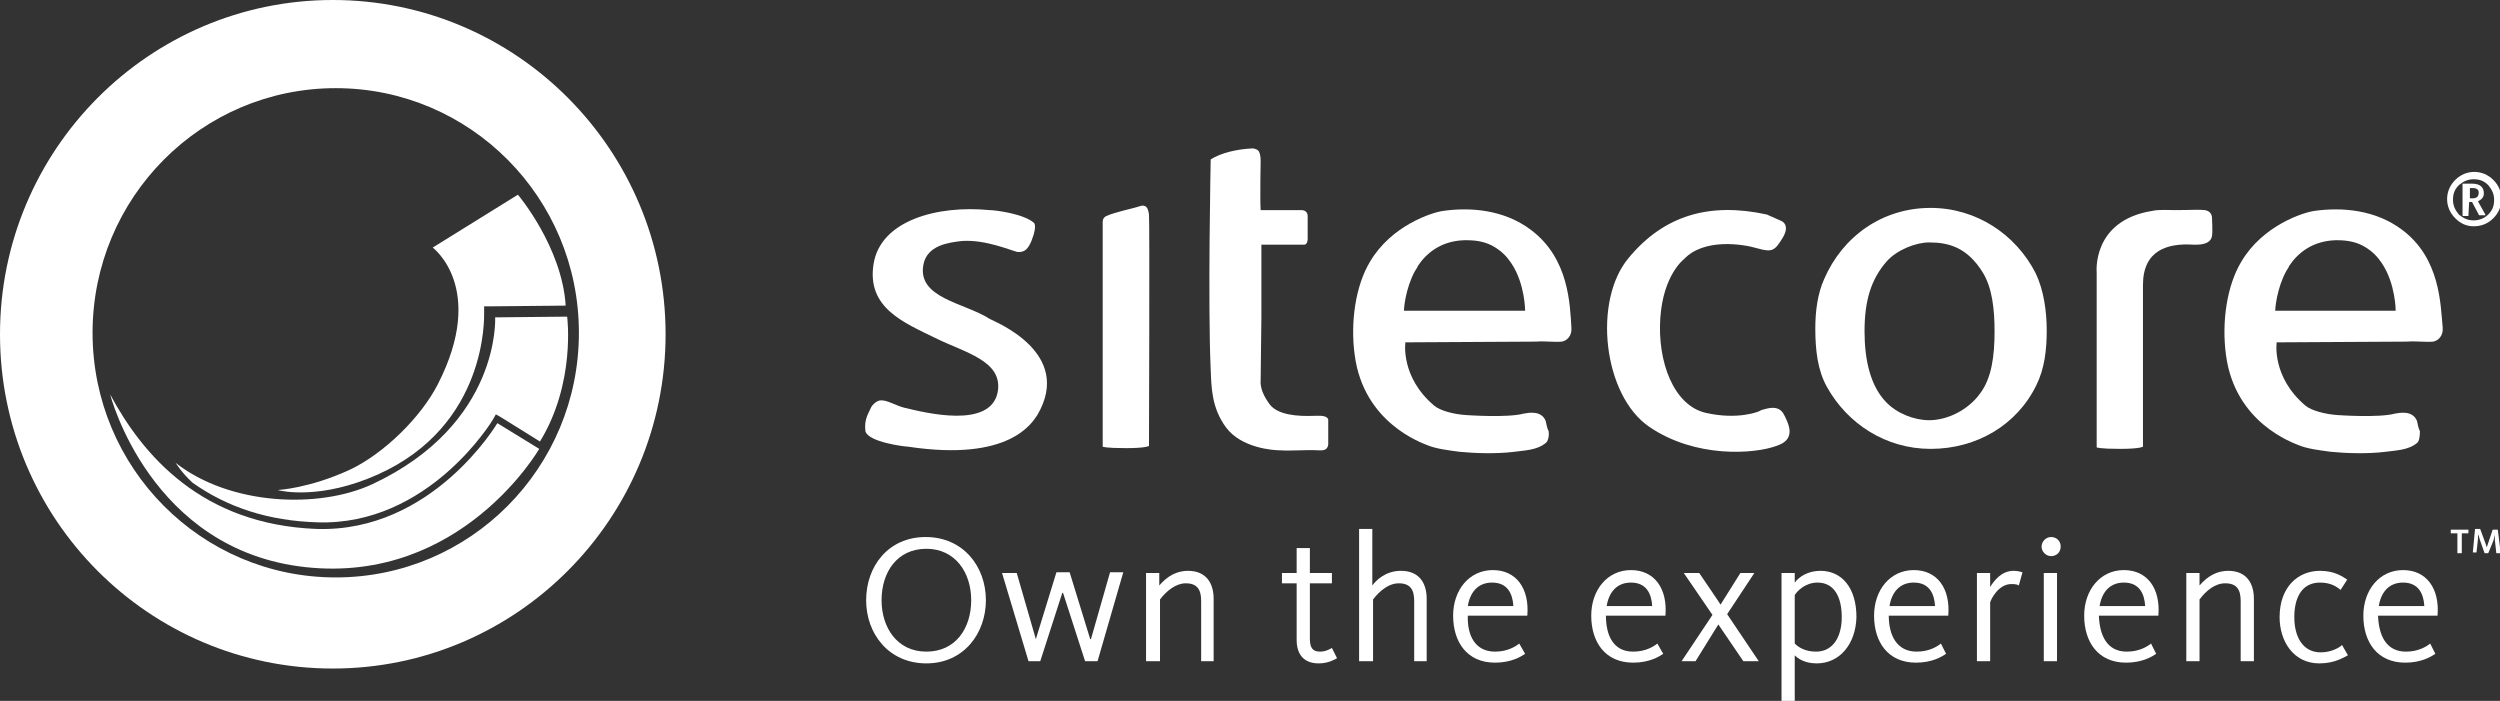 <?xml version="1.0" encoding="utf-8"?>
<!-- Generator: Adobe Illustrator 22.1.0, SVG Export Plug-In . SVG Version: 6.00 Build 0)  -->
<svg version="1.1" id="Layer_2" xmlns="http://www.w3.org/2000/svg" xmlns:xlink="http://www.w3.org/1999/xlink" x="0px" y="0px"
	 viewBox="0 0 340.3 95.4" style="enable-background:new 0 0 340.3 95.4;" xml:space="preserve">
<rect x="0" y="0" width="340.3" height="95.4" fill="#333333" stroke="none"/>
<style type="text/css">
	.st0{fill:#FFFFFF;}
	.st1{fill-rule:evenodd;clip-rule:evenodd;fill:#FFFFFF;}
</style>
<g>
	<g>
		<g>
			<g>
				<path class="st0" d="M45.3,0C20.3,0,0,20.4,0,45.5c0,25.2,20.3,45.5,45.3,45.5c25,0,45.3-20.4,45.3-45.5
					C90.6,20.4,70.3,0,45.3,0z M45.7,78.6c-18.3,0-33.1-14.9-33.1-33.3C12.6,26.9,27.4,12,45.7,12C64,12,78.8,26.9,78.8,45.3
					C78.8,63.7,64,78.6,45.7,78.6z"/>
				<path class="st0" d="M15,53.7c0,0,5.4,21.2,26.6,23.5c21.2,2.3,31.8-16.1,31.8-16.1l-5.7-3.5c0,0-8.8,14.9-24.6,14.4
					C27.4,71.4,19.4,61.9,15,53.7z"/>
				<path class="st0" d="M26.2,65.7c4.8,3.4,10.4,5.2,17,5.4c15.1,0.5,23.8-13.8,23.9-14l0.4-0.7l0.7,0.4l5.3,3.3
					c4.9-8,3.7-17,3.7-17l-9.8,0.1c0,0,0.8,14.5-16.7,22.7c-7.3,3.4-19.4,2.9-26.8-2.9C24,63.1,24.6,64.2,26.2,65.7z"/>
				<path class="st0" d="M65.9,42.5l0-0.8l0.8,0L77,41.6c-0.5-8-6.5-15.1-6.5-15.1l-11.6,7.2c0,0,7.4,5.5,0.7,18.6
					c-2.3,4.5-7.3,9.4-11.9,11.6c-5.6,2.6-9.9,2.8-9.9,2.8c0.6,0.2,6,1.3,13.6-2.1C66.4,57.9,65.9,43.1,65.9,42.5z"/>
			</g>
			<g>
				<g>
					<path class="st1" d="M164.8,21.7c0,0-0.4,19.8,0,28.6c0.1,2.4,0.1,5.2,2.1,7.9c2.1,2.8,6.4,3.1,7.4,3.1c1.6,0.1,3.3-0.1,5.3,0
						c0.3,0,1.1,0.1,1.2-0.8v-3.4c-0.2-0.6-1.2-0.5-1.8-0.5c-2.4,0.1-5.1-0.1-6.2-1.6c-0.8-1.1-1.3-2.2-1.2-3.3l0.1-8.4
						c0-3.7,0-7.1,0-10l5,0c0.3,0,0.7,0,0.9,0c0.4-0.1,0.4-0.7,0.4-0.8c0-1,0-2.1,0-3.1c0-0.1,0-0.9-1.1-0.8l-5.3,0
						c-0.1-1.3,0-6.7,0-6.7c0-0.6-0.1-1-0.2-1.2c-0.1-0.3-0.6-0.5-0.9-0.5C168.4,20.3,166.2,20.8,164.8,21.7z"/>
					<path class="st1" d="M150.6,29.4c-0.2,0.1-0.5,0.3-0.5,0.8c0,10.2,0,20.4,0,30.6c0,0,0.3,0.2,3.2,0.2c2.7,0,3.1-0.3,3.1-0.3
						s0.1-30.7,0-31.5c-0.1-0.6-0.2-1.3-1-1.2C153.8,28.5,152,28.8,150.6,29.4z"/>
					<path class="st1" d="M298.5,33.3c1.9,0.1,2.5-0.5,2.6-1.2c0.1-0.6,0-2.1,0-2.4c0-0.4-0.2-1-1-1.1c-0.7-0.1-1.9,0-4.1,0
						c-0.7,0-2.1-0.1-3,0.1c-8.3,1.3-7.6,8.4-7.6,8.4c0,7.9,0,15.8,0,23.8c0,0,0.4,0.2,3.2,0.2c2.7,0,3.1-0.3,3.1-0.3s0-12.7,0-22
						C291.7,34,295.1,33.1,298.5,33.3z"/>
					<path class="st1" d="M140.4,32.8c0.4-1,0.7-2.2,0.3-2.5c-1.4-1.2-5.2-1.7-6-1.7c-7.1-0.7-14.9,1.4-15.8,7.4
						c-0.9,5.9,4.1,7.9,8.4,10c4,2,9.3,3.1,8.5,7.4c-1,5-9.8,2.8-12.7,2.1c-1.2-0.3-2.4-1.1-3.3-1c-0.6,0.1-1.1,0.7-1.2,0.9
						c-0.4,0.9-1,1.7-0.8,3.3c0.4,1.5,5.4,2.1,5.8,2.1c13.9,2.1,16.9-3.3,17.6-4.3c5-8.5-5.8-12.7-6.5-13.1c-3.4-2.2-9.9-2.8-9-7.4
						c0.5-2.6,3.4-3,5.3-3.2c3.2-0.2,6.6,1.3,7.5,1.5C139.6,34.4,140,33.7,140.4,32.8z"/>
					<path class="st0" d="M209.1,46.5c1.1-0.1,2.5,0.1,3.5,0c0.6-0.1,1.4-0.7,1.3-1.9c-0.2-3.1-0.3-9.4-5.5-13.3
						c-3.7-2.8-8.3-3.1-11.9-2.6c-1.6,0.2-7.1,2-10,6.9c-2,3.3-2.7,8.3-2.1,12.7c1.2,9.3,9.2,12,9.9,12.3c1.2,0.5,2.9,0.7,4.4,0.9
						c2,0.2,5,0.3,7.4,0c1.4-0.2,3.1-0.2,4.3-1.2c0.3-0.2,0.5-0.9,0.4-1.6c-0.2-0.4-0.3-0.9-0.4-1.4c-0.6-1.5-2.4-1.1-3-1
						c-2.2,0.6-7.8,0.2-7.8,0.2c-1.7-0.1-3.6-0.6-4.4-1.3c-4.6-3.9-3.9-8.6-3.9-8.6L209.1,46.5z M191.1,42.3c0-0.3,0.2-3,1.5-5.4
						c0.1-0.2,0.3-0.4,0.4-0.7c1.2-1.8,3.2-3.4,6.3-3.5c0.1,0,0.2,0,0.2,0c0,0,0,0,0.1,0c0,0,0,0,0.1,0l0,0c1.5,0,2.7,0.3,3.7,0.9
						c1,0.6,1.7,1.3,2.3,2.2c1.9,2.8,1.9,6.5,1.9,6.5H191.1z"/>
					<path class="st0" d="M327.7,46.5c1.1-0.1,2.5,0.1,3.5,0c0.6-0.1,1.4-0.7,1.3-1.9c-0.3-3.1-0.3-9.4-5.5-13.3
						c-3.7-2.8-8.3-3.1-11.9-2.6c-1.6,0.2-7.1,2-10,6.9c-2,3.3-2.7,8.3-2.1,12.7c1.2,9.3,9.2,12,9.9,12.3c1.2,0.5,2.9,0.7,4.4,0.9
						c2,0.2,5,0.3,7.4,0c1.4-0.2,3.1-0.2,4.3-1.2c0.3-0.2,0.4-0.9,0.4-1.6c-0.2-0.4-0.3-0.9-0.4-1.4c-0.6-1.5-2.4-1.1-3-1
						c-2.2,0.6-7.8,0.2-7.8,0.2c-1.6-0.1-3.6-0.6-4.4-1.3c-4.6-3.9-3.9-8.6-3.9-8.6L327.7,46.5z M309.7,42.3c0-0.3,0.2-3,1.5-5.4
						c0.1-0.2,0.3-0.4,0.4-0.7c1.2-1.8,3.2-3.4,6.3-3.5c0.1,0,0.2,0,0.2,0c0,0,0,0,0.1,0c0,0,0,0,0,0l0,0c1.5,0,2.7,0.3,3.7,0.9
						c1,0.6,1.7,1.3,2.3,2.2c1.9,2.8,1.9,6.5,1.9,6.5H309.7z"/>
					<g>
						<g>
							<path class="st0" d="M277.1,37.2c-2.7-5.3-8.1-8.9-14.3-8.9c-6.6,0-12,3.9-14.5,9.7c-0.9,2-1.2,4.4-1.2,6.7
								c0,2.9,0.3,5.7,1.6,8c2.8,5,8,8.4,14.1,8.4c6.3,0,11.8-3.3,14.4-8.7c1.1-2.2,1.4-4.8,1.4-7.4
								C278.6,42.4,278.2,39.5,277.1,37.2z M269.5,53.6c-1.6,2.2-4.4,3.6-6.9,3.6c-2,0-4.4-0.9-5.9-2.5c-2.1-2.2-2.9-5.7-2.9-9.6
								c0-4.2,0.9-7.1,3-9.5c1.4-1.6,4-2.6,5.8-2.6c2.7,0,5.2,0.7,7.3,4.1c1.3,2.1,1.6,5.1,1.6,8C271.5,48.5,271.1,51.5,269.5,53.6z
								"/>
						</g>
					</g>
					<path class="st1" d="M229.2,35.3c0,0-2.8,2.1-3.2,8c-0.4,5.9,1.8,11.9,6.2,12.9c4.4,1,7.2-0.2,7.2-0.2s0.2-0.1,0.4-0.2
						c0.8-0.2,2.1-0.7,2.9,0.4c0.3,0.5,0.9,1.7,0.9,2.5c0,1-0.6,1.6-1.8,2c-3,1.1-11,1.7-17.3-2.6c-6.3-4.3-7.7-17.2-2.8-23
						c4.8-5.8,11-7.6,18.8-5.9l1.8,0.8c0,0,1.5,0.4,0.4,2.3c-1.1,1.8-1.4,2.1-3.5,1.5C237.2,33.2,231.9,32.4,229.2,35.3z"/>
				</g>
				<g>
					<path class="st0" d="M336.7,30.8c-1,0-1.8-0.4-2.5-1.1c-0.7-0.7-1.1-1.6-1.1-2.6c0-1,0.4-1.9,1.1-2.6c0.7-0.7,1.6-1.1,2.6-1.1
						c1,0,1.9,0.4,2.6,1.1c0.7,0.7,1.1,1.6,1.1,2.6c0,1-0.4,1.9-1.1,2.6C338.6,30.5,337.7,30.8,336.7,30.8z M336.7,30
						c0.8,0,1.5-0.3,2-0.8c0.6-0.6,0.8-1.2,0.8-2c0-0.8-0.3-1.4-0.8-2c-0.6-0.6-1.2-0.8-2-0.8c-0.8,0-1.4,0.3-2,0.8
						c-0.6,0.6-0.8,1.2-0.8,2c0,0.8,0.3,1.4,0.8,2C335.3,29.7,335.9,30,336.7,30z M336,29.4h-0.7c0,0-0.1,0-0.1-0.1v-4.3h1.3
						c1.1,0,1.6,0.5,1.6,1.3c0,0.5-0.2,0.8-0.8,1.1l1,1.8c0,0,0,0.1,0,0.1h-0.8c0,0-0.1,0-0.1-0.1l-0.9-1.7h-0.4L336,29.4
						C336.1,29.4,336,29.4,336,29.4z M336.1,27h0.4c0.6,0,0.9-0.2,0.9-0.8c0-0.4-0.3-0.6-0.8-0.6h-0.4V27z"/>
				</g>
			</g>
		</g>
		<g>
			<path class="st0" d="M126.1,90.3c-5.1,0-8.2-4-8.2-8.6c0-4.6,3-8.6,8.1-8.6c5.1,0,8.2,4,8.2,8.6
				C134.2,86.2,131.2,90.3,126.1,90.3z M126.1,74.7c-4,0-6.1,3.2-6.1,7c0,3.7,2.1,7,6.1,7c4,0,6.1-3.2,6.1-7
				C132.2,77.9,130,74.7,126.1,74.7z"/>
			<path class="st0" d="M149.4,90h-1.7l-3-9.3h-0.1l-3,9.3H140l-3.6-12h2L141,87h0l2.8-9.1h1.8l2.8,9.1h0.1l2.6-9.1h1.8L149.4,90z"
				/>
			<path class="st0" d="M163.5,90v-8.2c0-1.5-0.5-2.4-2.1-2.4c-1.3,0-2.6,1-3.5,2.2V90H156V78h1.8v1.7c1.1-1.3,2.4-2,3.9-2
				c2.5,0,3.5,1.7,3.5,3.8V90H163.5z"/>
			<path class="st0" d="M179.5,90.3c-2,0-3-1.2-3-3.2v-7.7h-2V78h2v-3.4h1.8V78h3v1.4h-3v7.5c0,1.2,0.3,1.8,1.4,1.8
				c0.8,0,1.4-0.4,1.6-0.5l0.7,1.4C181.6,89.8,180.8,90.3,179.5,90.3z"/>
			<path class="st0" d="M192.5,90v-8.2c0-1.5-0.5-2.4-2.1-2.4c-1.8,0-3.2,1.8-3.5,2.2V90H185V72h1.8v7.7c0.5-0.7,1.8-2,3.9-2
				c2.5,0,3.5,1.7,3.5,3.8V90H192.5z"/>
			<path class="st0" d="M203.5,88.7c1.7,0,2.8-0.7,3.3-1.1l0.8,1.4c-0.6,0.4-1.9,1.2-4.1,1.2c-3.8,0-5.7-2.8-5.7-6.4
				c0-3.5,2.2-6.2,5.4-6.2c3.2,0,5,2.5,4.7,6.2h-8.1C199.7,86.5,200.8,88.7,203.5,88.7z M206,82.5c-0.1-1.7-0.8-3.2-2.9-3.2
				c-1.9,0-3,1.3-3.3,3.2H206z"/>
			<path class="st0" d="M222.3,88.7c1.7,0,2.8-0.7,3.3-1.1l0.8,1.4c-0.6,0.4-1.9,1.2-4.1,1.2c-3.8,0-5.7-2.8-5.7-6.4
				c0-3.5,2.2-6.2,5.4-6.2c3.2,0,5,2.5,4.7,6.2h-8.1C218.6,86.5,219.6,88.7,222.3,88.7z M224.9,82.5c-0.1-1.7-0.8-3.2-2.9-3.2
				c-1.9,0-3,1.3-3.3,3.2H224.9z"/>
			<path class="st0" d="M229.2,78h2.1c0,0,2.8,4.1,2.9,4.3l2.7-4.3h1.9l-3.7,5.6l4.3,6.4h-2.1l-3.4-5l-3.1,5h-1.9l4.2-6.3L229.2,78z
				"/>
			<path class="st0" d="M247.3,90.3c-1.7,0-2.6-0.7-3-1.1v6.2h-1.8V78h1.8v1.3c0.6-0.8,1.8-1.6,3.5-1.6c2.9,0,4.9,2.3,4.9,6.3
				C252.6,87.7,250.4,90.3,247.3,90.3z M247.4,79.3c-1.7,0-2.8,1.2-3.1,1.7v6.6c0.5,0.5,1.4,1.1,2.9,1.1c2.3,0,3.5-2,3.5-4.7
				C250.7,81.3,249.7,79.3,247.4,79.3z"/>
			<path class="st0" d="M260.9,88.7c1.7,0,2.8-0.7,3.3-1.1l0.7,1.4c-0.6,0.4-1.9,1.2-4.1,1.2c-3.8,0-5.7-2.8-5.7-6.4
				c0-3.5,2.2-6.2,5.4-6.2c3.2,0,5,2.5,4.7,6.2h-8.1C257.1,86.5,258.2,88.7,260.9,88.7z M263.4,82.5c-0.1-1.7-0.8-3.2-2.9-3.2
				c-1.9,0-3,1.3-3.3,3.2H263.4z"/>
			<path class="st0" d="M274.8,79.7c-0.1-0.1-0.4-0.2-1-0.2c-1.8,0-2.8,2.1-2.9,2.5v8h-1.8V78h1.8v1.9c0.5-0.8,1.5-2.2,3.2-2.2
				c0.7,0,1.1,0.2,1.2,0.2L274.8,79.7z"/>
			<path class="st0" d="M280.5,74.4c0,0.8-0.6,1.3-1.3,1.3s-1.3-0.6-1.3-1.3s0.6-1.3,1.3-1.3S280.5,73.6,280.5,74.4z M278.2,90V78
				h1.8v12H278.2z"/>
			<path class="st0" d="M289.5,88.7c1.7,0,2.8-0.7,3.3-1.1l0.7,1.4c-0.6,0.4-1.9,1.2-4.1,1.2c-3.8,0-5.7-2.8-5.7-6.4
				c0-3.5,2.2-6.2,5.4-6.2c3.2,0,5,2.5,4.7,6.2h-8.1C285.8,86.5,286.8,88.7,289.5,88.7z M292,82.5c-0.1-1.7-0.8-3.2-2.9-3.2
				c-1.9,0-3,1.3-3.3,3.2H292z"/>
			<path class="st0" d="M305,90v-8.2c0-1.5-0.5-2.4-2.1-2.4c-1.4,0-2.6,1-3.5,2.2V90h-1.8V78h1.8v1.7c1.1-1.3,2.4-2,3.9-2
				c2.5,0,3.5,1.7,3.5,3.8V90H305z"/>
			<path class="st0" d="M315.7,90.3c-3.5,0-5.4-3-5.4-6.3c0-4.1,2.5-6.3,5.5-6.3c2,0,3.1,0.8,3.7,1.2l-0.9,1.4c-0.6-0.5-1.4-1-2.8-1
				c-2.5,0-3.5,2.1-3.5,4.7c0,2.6,1.1,4.8,3.6,4.8c1.5,0,2.6-0.7,2.9-1l0.8,1.4C319,89.5,317.8,90.3,315.7,90.3z"/>
			<path class="st0" d="M327.5,88.7c1.7,0,2.8-0.7,3.3-1.1l0.7,1.4c-0.6,0.4-1.9,1.2-4.1,1.2c-3.8,0-5.7-2.8-5.7-6.4
				c0-3.5,2.2-6.2,5.4-6.2c3.2,0,5,2.5,4.7,6.2h-8.1C323.8,86.5,324.8,88.7,327.5,88.7z M330,82.5c-0.1-1.7-0.8-3.2-2.9-3.2
				c-1.9,0-3,1.3-3.3,3.2H330z"/>
		</g>
	</g>
	<g>
		<path class="st0" d="M335.1,75.3h-0.6v-2.7h-0.9v-0.5h2.4v0.5h-0.9V75.3z M339.3,72.1h0.7l0.4,3.2h-0.6l-0.2-1.8
			c0-0.3,0-0.7,0-0.7h0c0,0-0.1,0.4-0.2,0.8l-0.7,1.7h-0.5l-0.6-1.7c-0.1-0.4-0.3-0.9-0.3-0.9h0c0,0,0,0.3,0,0.7l-0.2,1.8h-0.5
			l0.3-3.2h0.7l0.7,1.9c0.1,0.3,0.2,0.6,0.2,0.6h0c0,0,0.1-0.3,0.2-0.6L339.3,72.1z"/>
	</g>
</g>
</svg>
